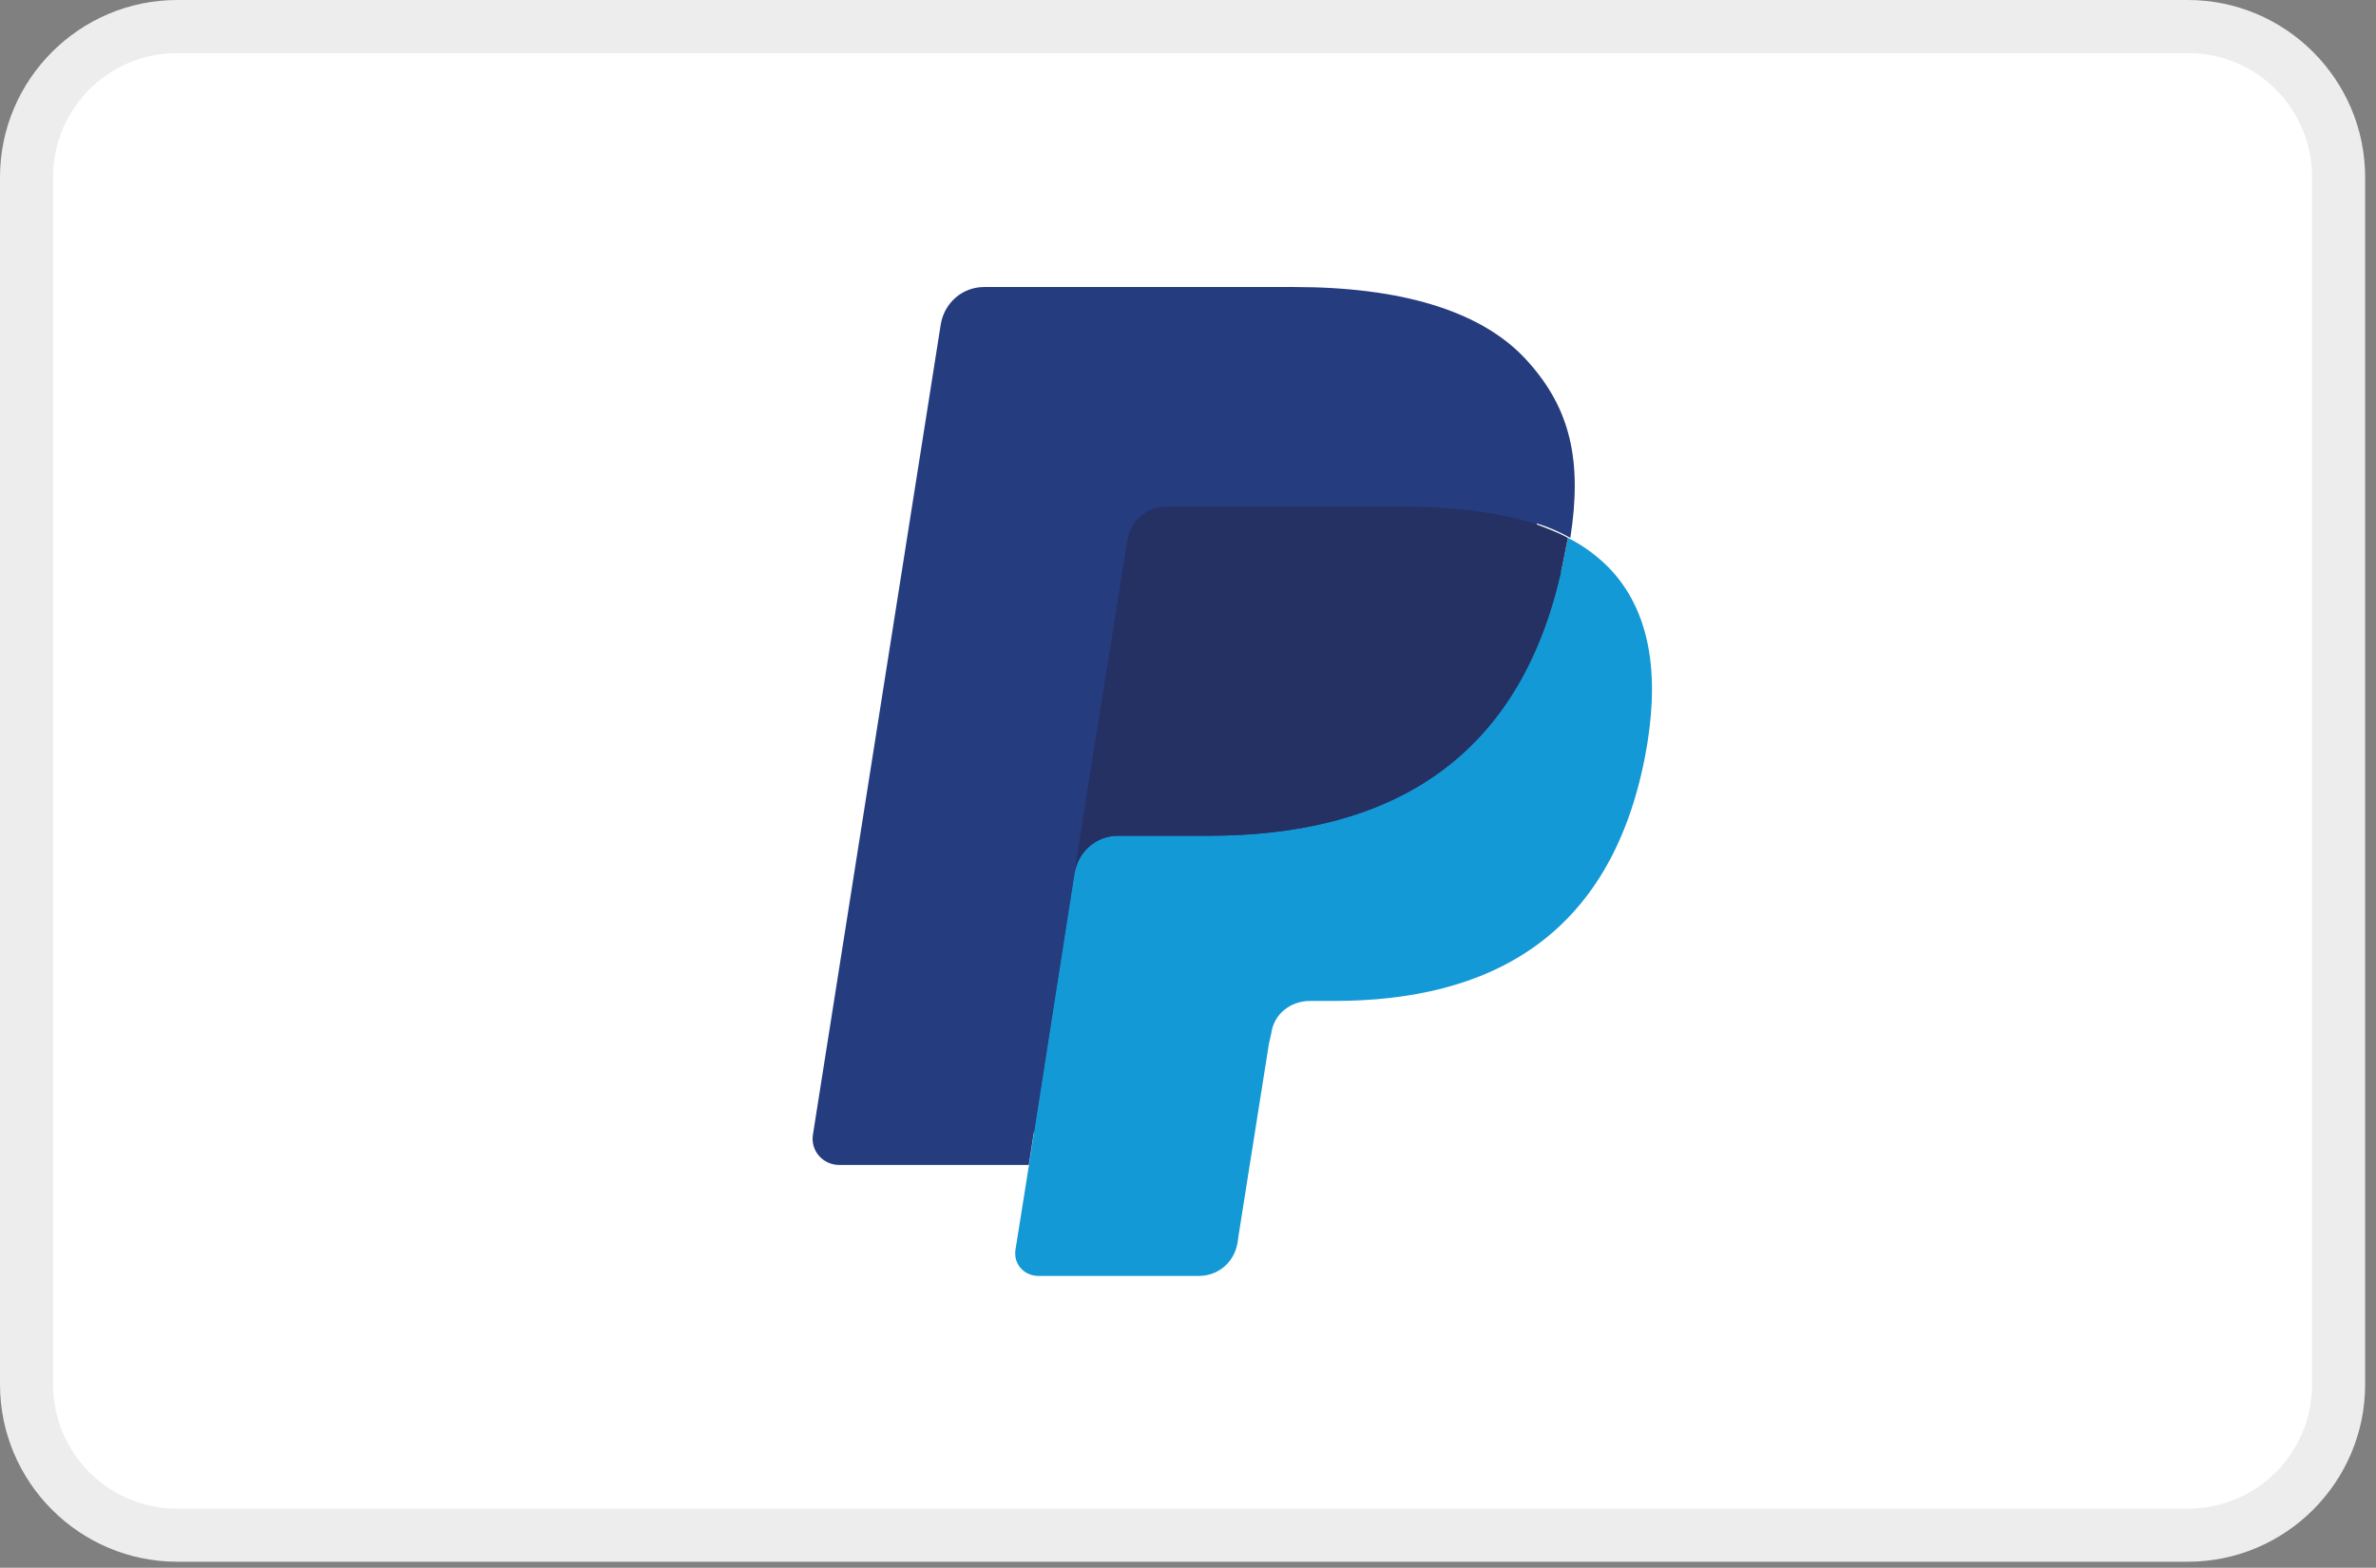 <?xml version="1.0" encoding="utf-8"?>
<!-- Generator: Adobe Illustrator 28.1.0, SVG Export Plug-In . SVG Version: 6.00 Build 0)  -->
<svg version="1.1" id="Ebene_1" xmlns="http://www.w3.org/2000/svg" xmlns:xlink="http://www.w3.org/1999/xlink" x="0px" y="0px"
	 viewBox="0 0 197 130" style="enable-background:new 0 0 197 130;" xml:space="preserve">
<rect x="0" y="0" width="197" height="130" fill="#808080" stroke="none"/>
<style type="text/css">
	.st0{fill-rule:evenodd;clip-rule:evenodd;fill:#FFFFFF;}
	.st1{fill:#EDEDED;}
	.st2{fill:#253C7F;}
	.st3{fill:#1399D6;}
	.st4{fill:#253063;}
</style>
<g id="Page-1">
	<g id="Group-4">
		<g id="Rectangle-Copy-32">
			<path class="st0" d="M14.7,2.2h166.7c6.9,0,12.5,5.6,12.5,12.5v100.1c0,6.9-5.6,12.5-12.5,12.5H14.7c-6.9,0-12.5-5.6-12.5-12.5
				V14.7C2.2,7.8,7.8,2.2,14.7,2.2z"/>
			<path class="st1" d="M181.4,129.5H14.7c-8.1,0-14.7-6.6-14.7-14.7V14.7C0,6.6,6.6,0,14.7,0h166.7c8.1,0,14.7,6.6,14.7,14.7v100.1
				C196.1,122.9,189.5,129.5,181.4,129.5z M14.7,4.4C9,4.4,4.4,9,4.4,14.7v100.1c0,5.7,4.6,10.3,10.3,10.3h166.7
				c5.7,0,10.3-4.6,10.3-10.3V14.7c0-5.7-4.6-10.3-10.3-10.3H14.7z"/>
		</g>
	</g>
</g>
<path class="st2" d="M87.1,103l1.4-9l-3.2-0.1H70.3l10.5-66.6c0-0.2,0.1-0.4,0.3-0.5c0.2-0.1,0.4-0.2,0.6-0.2h25.5
	c8.5,0,14.3,1.8,17.3,5.2c1.4,1.6,2.3,3.3,2.8,5.2c0.5,2,0.5,4.3,0,7.2l0,0.2v1.8l1.4,0.8c1.2,0.6,2.2,1.4,2.9,2.2
	c1.2,1.4,2,3.2,2.3,5.3c0.3,2.2,0.2,4.7-0.3,7.6c-0.7,3.3-1.7,6.3-3.1,8.6c-1.3,2.2-3,4-5,5.4c-1.9,1.3-4.1,2.4-6.7,3
	c-2.5,0.6-5.3,1-8.3,1h-2c-1.4,0-2.8,0.5-3.9,1.4c-1.1,0.9-1.8,2.2-2,3.6l-0.1,0.8l-2.5,15.9l-0.1,0.6c0,0.2-0.1,0.3-0.2,0.3
	c-0.1,0.1-0.2,0.1-0.3,0.1L87.1,103L87.1,103z"/>
<path class="st3" d="M130,44.6L130,44.6c-0.1,0.5-0.2,1-0.3,1.5c-3.4,17.3-14.9,23.2-29.5,23.2h-7.5c-1.8,0-3.3,1.3-3.6,3.1l0,0
	l-3.8,24.3l-1.1,6.9c-0.2,1.2,0.7,2.2,1.9,2.2h13.3c1.6,0,2.9-1.1,3.2-2.7l0.1-0.7l2.5-15.8l0.2-0.9c0.2-1.6,1.6-2.7,3.2-2.7h2
	c12.8,0,22.9-5.2,25.8-20.3c1.2-6.3,0.6-11.6-2.7-15.3C132.7,46.3,131.4,45.3,130,44.6L130,44.6z"/>
<path class="st4" d="M126.5,43.2c-0.5-0.1-1-0.3-1.6-0.4c-0.5-0.1-1.1-0.2-1.7-0.3c-2-0.3-4.2-0.5-6.6-0.5h-20c-0.5,0-1,0.1-1.4,0.3
	c-0.9,0.4-1.6,1.3-1.8,2.4l-4.2,26.9l-0.1,0.8c0.3-1.8,1.8-3.1,3.6-3.1h7.5c14.7,0,26.2-6,29.5-23.2c0.1-0.5,0.2-1,0.3-1.5
	c-0.9-0.5-1.8-0.8-2.8-1.2C127,43.3,126.8,43.3,126.5,43.2L126.5,43.2z"/>
<path class="st2" d="M93.5,44.7c0.2-1.1,0.9-1.9,1.8-2.4c0.4-0.2,0.9-0.3,1.4-0.3h20c2.4,0,4.6,0.2,6.6,0.5c0.6,0.1,1.1,0.2,1.7,0.3
	c0.5,0.1,1.1,0.3,1.6,0.4c0.3,0.1,0.5,0.2,0.8,0.2c1,0.3,1.9,0.7,2.8,1.2c1-6.4,0-10.7-3.5-14.6c-3.8-4.3-10.7-6.2-19.4-6.2H81.6
	c-1.8,0-3.3,1.3-3.6,3.1L67.4,94.1c-0.2,1.3,0.8,2.5,2.2,2.5h15.7l3.9-25.1L93.5,44.7L93.5,44.7z"/>
</svg>
